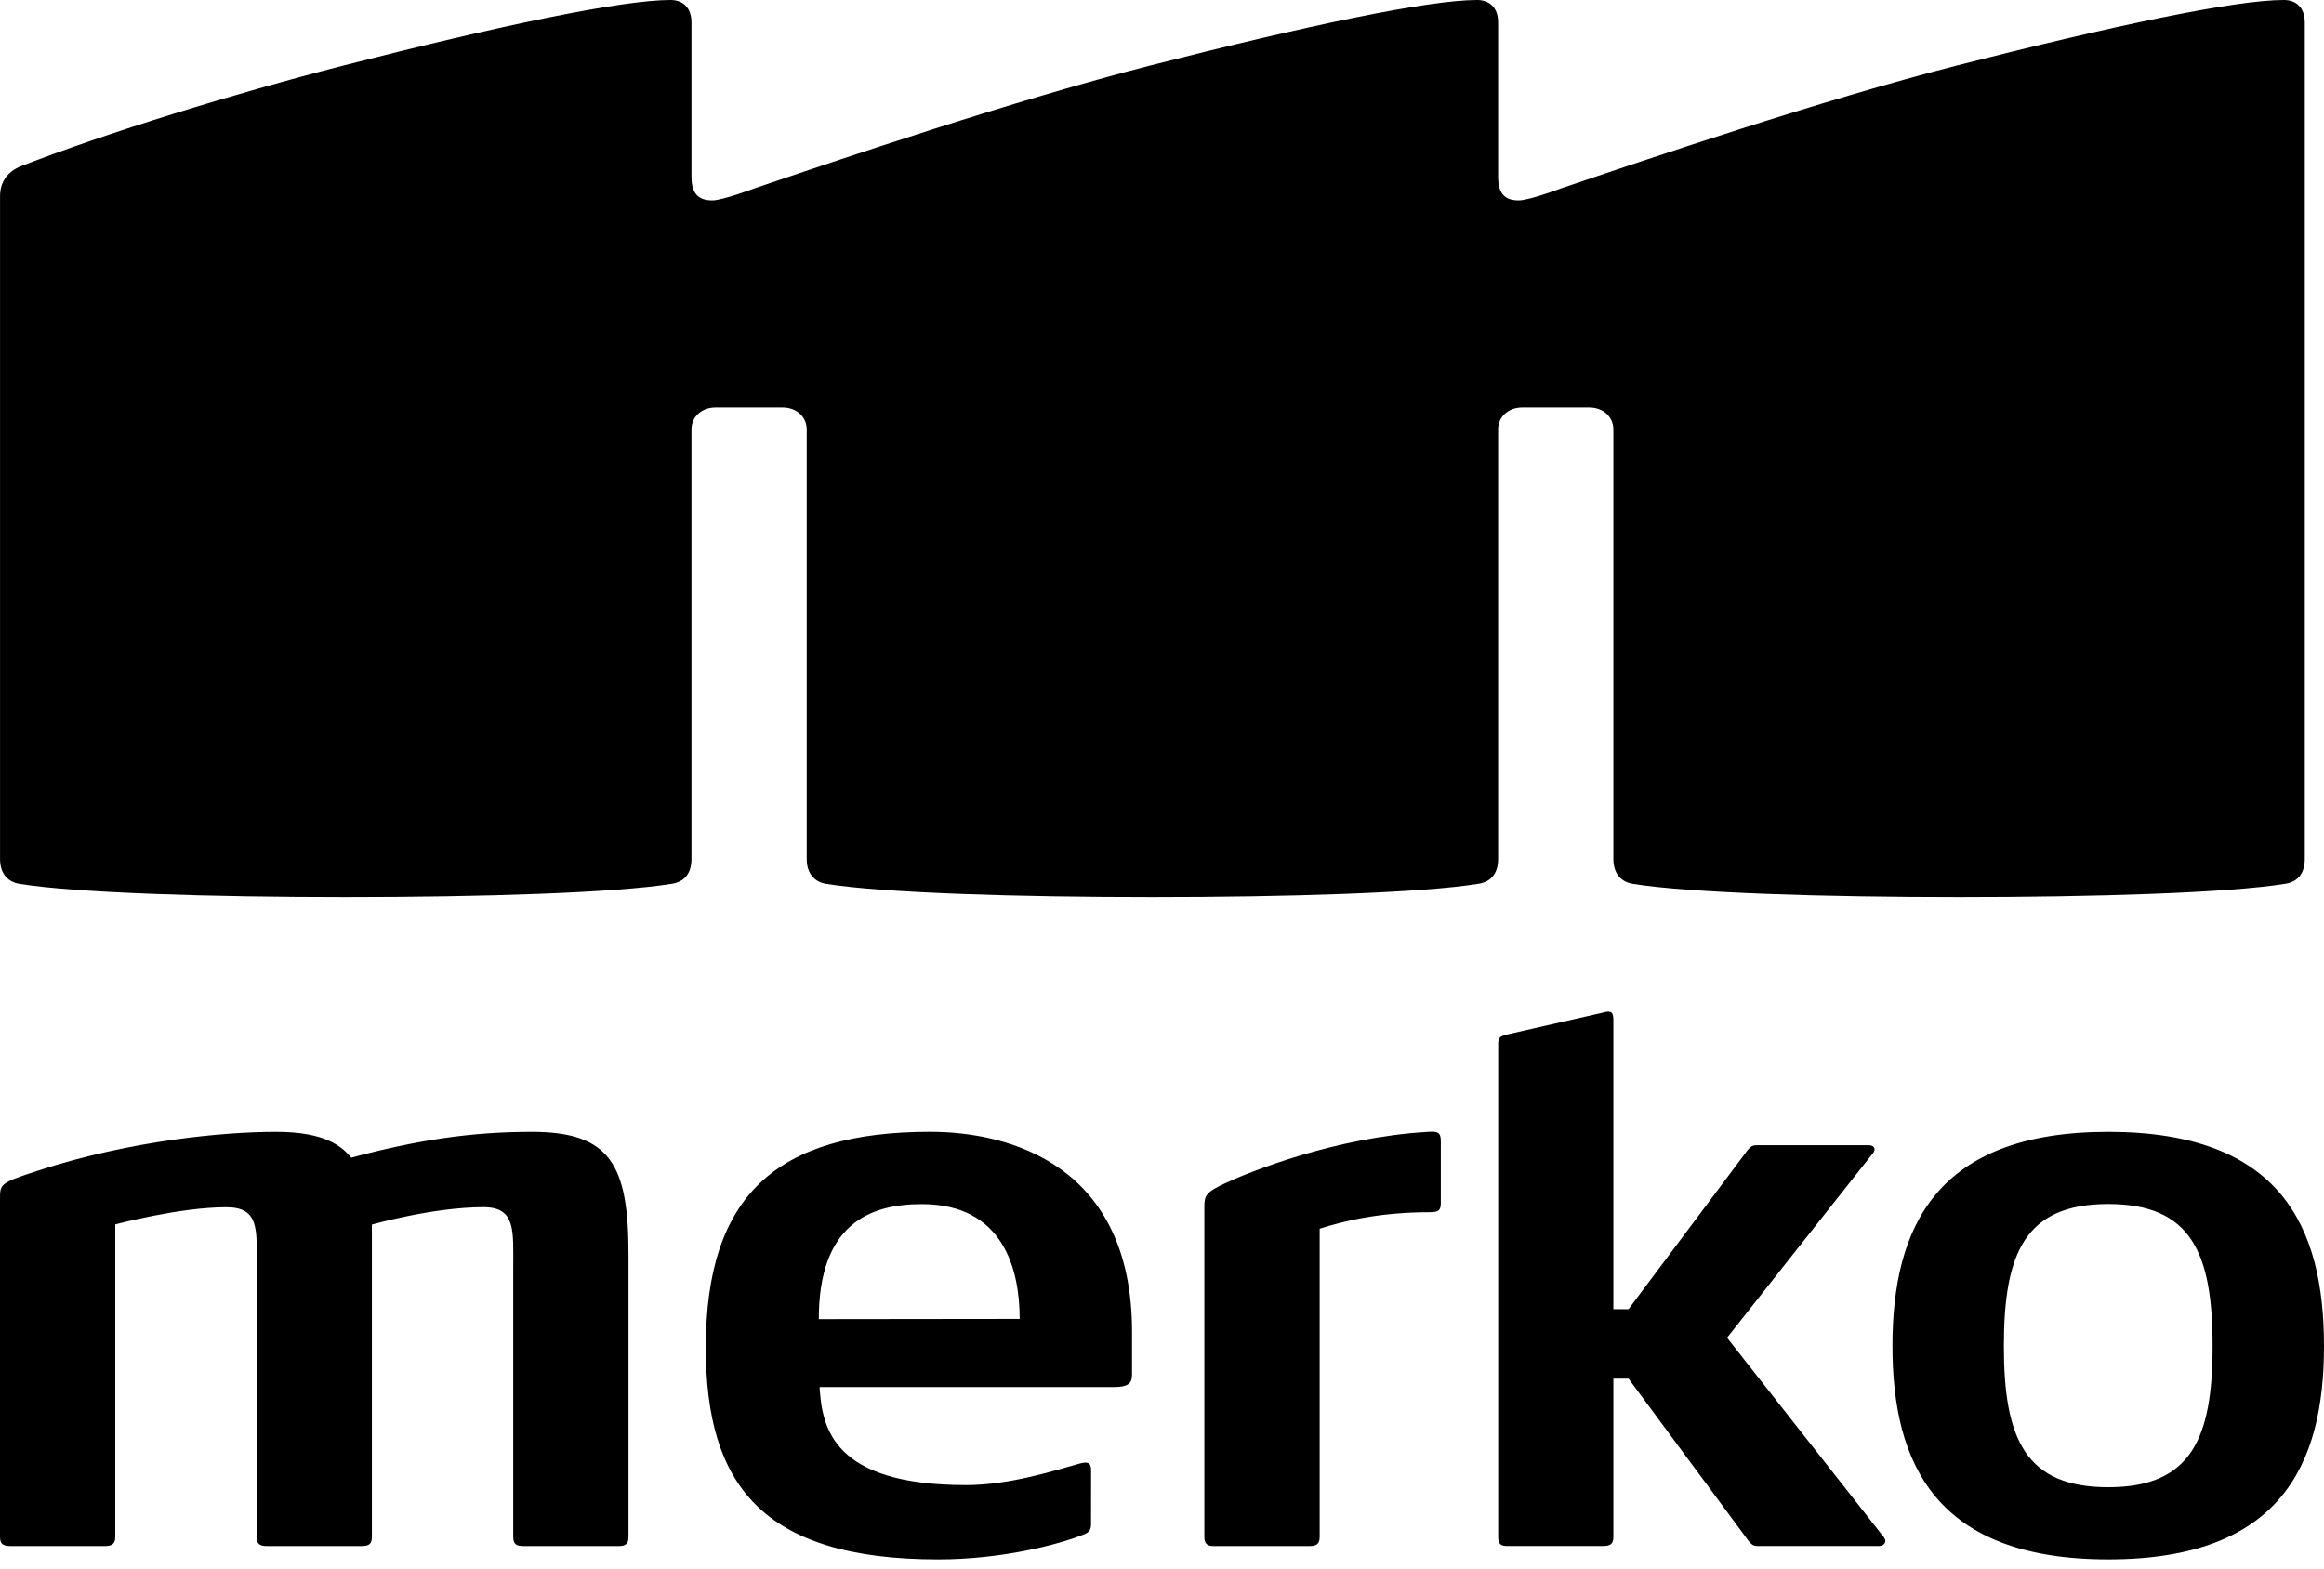 <?xml version="1.0" encoding="UTF-8"?>
<svg width="120px" height="81px" viewBox="0 0 120 81" version="1.1" xmlns="http://www.w3.org/2000/svg" xmlns:xlink="http://www.w3.org/1999/xlink">
    <title>logo__merko--black</title>
    <g id="layouts" stroke="none" stroke-width="1" fill="none" fill-rule="evenodd">
        <g id="downloads" transform="translate(-74, -330)" fill="#000000" fill-rule="nonzero">
            <g id="logo__merko" transform="translate(74, 57)">
                <g id="logo__merko--black" transform="translate(0, 273)">
                    <path d="M108.859,62.176 C104.568,62.176 103.47,64.702 103.47,69.509 C103.47,74.278 104.568,76.801 108.859,76.801 C113.146,76.801 114.247,74.28 114.247,69.511 C114.247,64.702 113.146,62.176 108.859,62.176 Z M108.859,80.528 C100,80.528 97.717,75.639 97.717,69.511 C97.717,63.338 100,58.45 108.859,58.45 C117.757,58.45 120,63.338 120,69.511 C120,75.639 117.757,80.528 108.859,80.528 Z M97.35,79.556 C97.35,79.716 97.236,79.838 96.993,79.838 L90.819,79.838 C90.618,79.838 90.508,79.838 90.306,79.599 L84.091,71.194 L83.306,71.194 L83.306,79.37 C83.306,79.724 83.16,79.838 82.759,79.838 L77.839,79.838 C77.481,79.838 77.359,79.725 77.359,79.37 L77.359,54.017 C77.359,53.607 77.367,53.53 77.848,53.413 L82.726,52.303 C83.111,52.186 83.306,52.202 83.306,52.641 L83.306,67.605 L84.09,67.605 L90.253,59.372 C90.419,59.18 90.519,59.14 90.719,59.14 L96.495,59.14 C96.775,59.14 96.916,59.34 96.664,59.61 L89.177,69.081 L97.196,79.283 C97.233,79.318 97.35,79.475 97.35,79.556 L97.35,79.556 Z M73.843,62.599 C71.178,62.599 69.36,63.065 68.141,63.451 L68.141,79.369 C68.141,79.722 67.984,79.839 67.623,79.839 L62.64,79.839 C62.353,79.839 62.187,79.724 62.187,79.369 L62.187,62.35 C62.187,61.713 62.259,61.572 63.325,61.074 C64.564,60.502 68.956,58.722 73.757,58.45 C74.223,58.422 74.397,58.465 74.397,58.925 L74.397,62.115 C74.397,62.514 74.271,62.597 73.843,62.597 L73.843,62.599 Z M47.594,62.181 C44.934,62.181 42.279,63.191 42.279,68.121 L52.651,68.109 C52.651,65.557 51.817,62.181 47.594,62.181 L47.594,62.181 Z M58.453,70.885 C58.453,71.324 58.423,71.629 57.513,71.629 L42.319,71.629 C42.449,73.725 42.984,76.691 49.886,76.691 C52.129,76.691 54.477,75.934 55.731,75.584 C56.17,75.461 56.339,75.528 56.339,75.931 L56.336,78.678 C56.336,79.001 56.262,79.113 55.974,79.235 C54.606,79.793 51.631,80.529 48.449,80.529 C39.311,80.529 36.445,76.635 36.445,69.589 C36.445,61.743 40.089,58.448 48.032,58.448 C52.125,58.448 58.453,60.158 58.453,68.779 L58.453,70.885 L58.453,70.885 Z M31.942,79.839 L27.012,79.839 C26.65,79.839 26.501,79.725 26.501,79.367 L26.501,65.494 C26.501,63.566 26.65,62.339 24.967,62.339 C22.355,62.339 19.202,63.237 19.202,63.237 L19.202,79.367 C19.202,79.725 19.063,79.839 18.667,79.839 L13.79,79.839 C13.391,79.839 13.257,79.722 13.257,79.362 L13.257,65.494 C13.257,63.495 13.411,62.342 11.681,62.342 C9.264,62.342 5.953,63.228 5.953,63.228 L5.953,79.364 C5.953,79.722 5.784,79.839 5.418,79.839 L0.543,79.839 C0.143,79.839 3.49510303e-06,79.722 3.49510303e-06,79.362 L3.49510303e-06,61.918 C3.49510303e-06,61.141 -0.015,61.094 1.992,60.442 C6.764,58.889 11.575,58.45 14.25,58.45 C16.771,58.45 17.632,59.181 18.136,59.781 C21.488,58.889 24.263,58.45 27.461,58.45 C31.529,58.45 32.453,60.168 32.453,64.784 L32.453,79.366 C32.453,79.724 32.306,79.841 31.942,79.841 L31.942,79.839 Z" id="Shape"></path>
                    <path d="M117.925,0 C115.394,0 109.143,1.316 101.05,3.381 C94.026,5.179 84.999,8.233 80.597,9.733 C80.597,9.733 78.954,10.348 78.423,10.348 C77.739,10.348 77.355,10.044 77.355,9.121 L77.355,1.155 C77.355,0.371 76.893,0 76.274,0 C73.743,0 67.492,1.316 59.4,3.381 C52.375,5.179 43.348,8.233 38.946,9.733 C38.946,9.733 37.303,10.348 36.785,10.348 C36.101,10.348 35.704,10.044 35.704,9.121 L35.704,1.155 C35.704,0.371 35.243,0 34.623,0 C32.093,0 25.839,1.311 17.746,3.381 C12.021,4.849 5.478,6.872 1.102,8.574 C0.318,8.881 0.002,9.459 0.002,10.141 L0.002,44.353 C0.002,45.142 0.43,45.549 1.009,45.642 C3.968,46.117 10.908,46.326 17.85,46.326 C24.793,46.326 31.748,46.117 34.696,45.637 C35.3,45.545 35.704,45.142 35.704,44.353 L35.704,22.178 C35.704,21.499 36.258,21.044 36.943,21.044 L40.413,21.044 C41.097,21.044 41.655,21.499 41.655,22.178 L41.655,44.353 C41.655,45.142 42.086,45.549 42.659,45.642 C45.623,46.117 52.561,46.326 59.501,46.326 C66.449,46.326 73.404,46.117 76.346,45.637 C76.95,45.545 77.355,45.142 77.355,44.353 L77.355,22.178 C77.355,21.499 77.908,21.044 78.597,21.044 L82.067,21.044 C82.751,21.044 83.306,21.499 83.306,22.178 L83.306,44.353 C83.306,45.142 83.735,45.549 84.31,45.642 C87.274,46.117 94.217,46.326 101.152,46.326 C108.098,46.326 115.053,46.117 118.004,45.637 C118.604,45.545 119.008,45.142 119.008,44.353 L119.008,1.155 C119.008,0.371 118.543,0 117.925,0" id="Path"></path>
                </g>
            </g>
        </g>
    </g>
</svg>